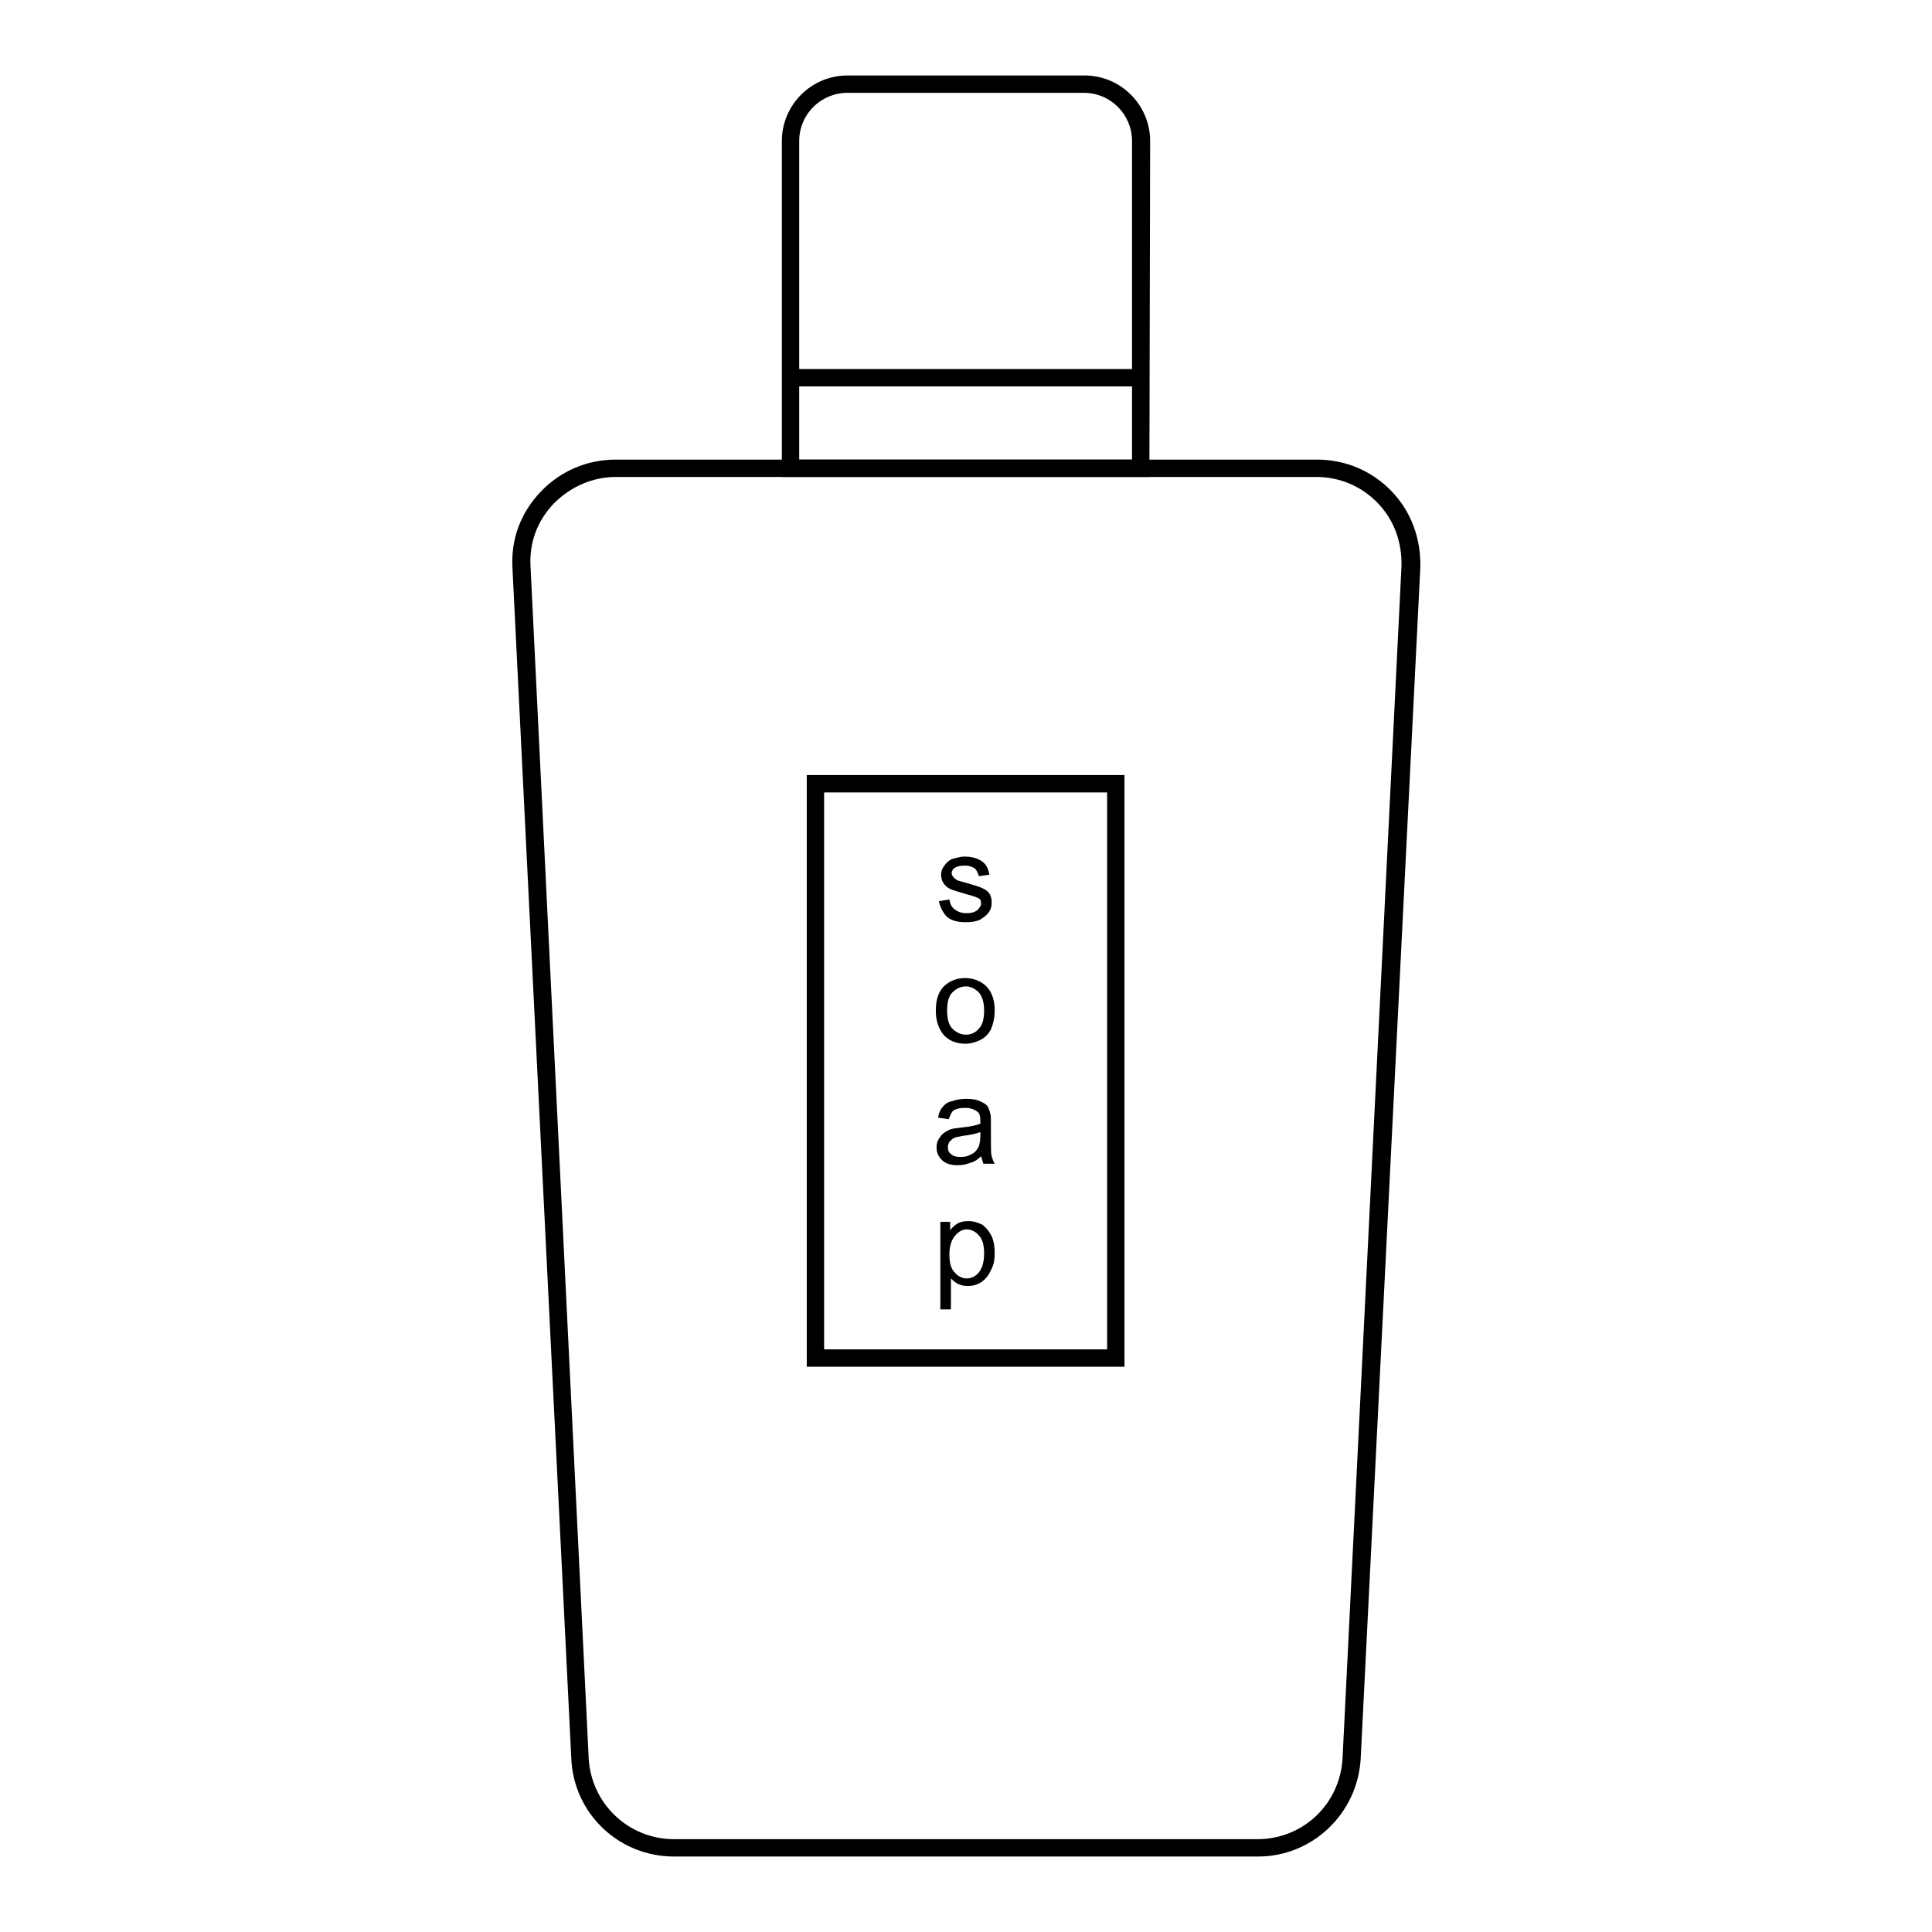 <?xml version="1.0" encoding="utf-8"?>
<!-- Svg Vector Icons : http://www.onlinewebfonts.com/icon -->
<!DOCTYPE svg PUBLIC "-//W3C//DTD SVG 1.1//EN" "http://www.w3.org/Graphics/SVG/1.1/DTD/svg11.dtd">
<svg version="1.1" xmlns="http://www.w3.org/2000/svg" xmlns:xlink="http://www.w3.org/1999/xlink" x="0px" y="0px" viewBox="0 0 256 256" enable-background="new 0 0 256 256" xml:space="preserve">
<g> <path fill="#000000" d="M166.7,246H89.3c-7.3,0-13.3-5.7-13.6-13L67.9,75.2c-0.2-3.8,1.1-7.3,3.8-10.1c2.6-2.7,6.1-4.2,9.9-4.2 h92.9c3.8,0,7.3,1.5,9.9,4.2c2.6,2.7,3.9,6.3,3.8,10.1L180.3,233C179.9,240.3,173.9,246,166.7,246z M81.6,63.2 c-3.1,0-6,1.3-8.2,3.5c-2.2,2.3-3.3,5.2-3.1,8.4L78,232.9c0.3,6.1,5.3,10.8,11.3,10.8h77.3c6.1,0,11-4.7,11.3-10.8l7.8-157.8 c0.1-3.1-0.9-6.1-3.1-8.4c-2.2-2.3-5.1-3.5-8.2-3.5H81.6z"/> <path fill="#000000" d="M152.3,63.2h-48.7V18.7c0-4.8,3.9-8.7,8.7-8.7h31.4c4.8,0,8.7,3.9,8.7,8.7L152.3,63.2L152.3,63.2z  M106,60.9H150V18.7c0-3.5-2.8-6.4-6.4-6.4h-31.3c-3.5,0-6.4,2.8-6.4,6.4V60.9z"/> <path fill="#000000" d="M104.8,48.9h46.4v2.3h-46.4V48.9z M149,181.1h-42.1v-78.4H149V181.1z M109.2,178.8h37.5V105h-37.5V178.8z" /> <path fill="#000000" d="M124.4,119.4l1.4-0.2c0.1,0.6,0.3,1,0.7,1.3c0.4,0.3,0.9,0.5,1.5,0.5c0.7,0,1.1-0.1,1.5-0.4 c0.3-0.3,0.5-0.6,0.5-0.9c0-0.3-0.1-0.6-0.4-0.7c-0.2-0.1-0.7-0.3-1.5-0.5c-1-0.3-1.7-0.5-2.2-0.7c-0.4-0.2-0.7-0.5-0.9-0.8 c-0.2-0.3-0.3-0.7-0.3-1.1c0-0.4,0.1-0.7,0.3-1s0.4-0.6,0.7-0.8c0.2-0.2,0.5-0.3,0.9-0.4c0.4-0.1,0.8-0.2,1.2-0.2 c0.7,0,1.2,0.1,1.7,0.3c0.5,0.2,0.9,0.5,1.1,0.8c0.2,0.3,0.4,0.7,0.5,1.3l-1.4,0.2c-0.1-0.4-0.3-0.8-0.5-1 c-0.3-0.2-0.7-0.4-1.3-0.4c-0.7,0-1.1,0.1-1.4,0.3c-0.3,0.2-0.4,0.5-0.4,0.7c0,0.2,0.1,0.3,0.2,0.5c0.1,0.1,0.3,0.3,0.5,0.4 c0.1,0.1,0.6,0.2,1.3,0.4c1,0.3,1.7,0.5,2.1,0.7c0.4,0.2,0.7,0.4,0.9,0.7s0.3,0.7,0.3,1.2c0,0.5-0.1,0.9-0.4,1.3 c-0.3,0.4-0.7,0.7-1.2,1c-0.5,0.2-1.1,0.3-1.8,0.3c-1.1,0-1.9-0.2-2.5-0.7C125,121,124.6,120.3,124.4,119.4L124.4,119.4z  M124,133.9c0-1.5,0.4-2.7,1.3-3.4c0.7-0.6,1.6-0.9,2.6-0.9c1.1,0,2.1,0.4,2.8,1.1c0.7,0.7,1.1,1.8,1.1,3.1c0,1.1-0.2,1.9-0.5,2.6 c-0.3,0.6-0.8,1.1-1.4,1.4c-0.6,0.3-1.3,0.5-2,0.5c-1.2,0-2.1-0.4-2.8-1.1C124.4,136.4,124,135.3,124,133.9z M125.5,133.9 c0,1.1,0.2,1.9,0.7,2.4c0.5,0.5,1.1,0.8,1.8,0.8s1.3-0.3,1.7-0.8c0.5-0.5,0.7-1.3,0.7-2.4c0-1-0.2-1.8-0.7-2.4 c-0.5-0.5-1.1-0.8-1.7-0.8c-0.7,0-1.3,0.3-1.8,0.8C125.7,132,125.5,132.8,125.5,133.9z M130,153.2c-0.5,0.5-1,0.8-1.5,0.9 c-0.5,0.2-1,0.3-1.6,0.3c-0.9,0-1.6-0.2-2.1-0.7c-0.5-0.5-0.7-1-0.7-1.7c0-0.4,0.1-0.8,0.3-1.1c0.2-0.3,0.4-0.6,0.7-0.8 c0.3-0.2,0.6-0.4,1-0.5c0.3-0.1,0.7-0.1,1.3-0.2c1.1-0.1,2-0.3,2.5-0.5v-0.4c0-0.6-0.1-1-0.4-1.2c-0.4-0.3-0.9-0.5-1.6-0.5 c-0.7,0-1.1,0.1-1.5,0.3c-0.3,0.2-0.5,0.7-0.7,1.2l-1.4-0.2c0.1-0.6,0.3-1.1,0.6-1.4c0.3-0.4,0.7-0.7,1.3-0.8 c0.5-0.2,1.2-0.3,1.9-0.3s1.3,0.1,1.7,0.3c0.5,0.2,0.8,0.4,1,0.6c0.2,0.3,0.3,0.6,0.4,1c0.1,0.2,0.1,0.7,0.1,1.3v1.9 c0,1.3,0,2.2,0.1,2.5c0.1,0.3,0.2,0.7,0.4,1h-1.5C130.2,153.9,130.1,153.5,130,153.2z M129.9,150c-0.5,0.2-1.3,0.4-2.3,0.5 c-0.6,0.1-1,0.2-1.2,0.3c-0.2,0.1-0.4,0.3-0.6,0.5c-0.1,0.2-0.2,0.4-0.2,0.7c0,0.4,0.1,0.7,0.4,0.9c0.3,0.3,0.7,0.4,1.3,0.4 s1-0.1,1.5-0.4c0.4-0.2,0.7-0.6,0.9-1c0.1-0.3,0.2-0.8,0.2-1.4V150L129.9,150z M124.6,173.5v-11.6h1.3v1.1c0.3-0.4,0.7-0.7,1-0.9 c0.4-0.2,0.9-0.3,1.4-0.3c0.7,0,1.3,0.2,1.9,0.5c0.5,0.4,0.9,0.9,1.2,1.5c0.3,0.7,0.4,1.4,0.4,2.2c0,0.9-0.1,1.6-0.5,2.3 c-0.3,0.7-0.7,1.2-1.3,1.6c-0.6,0.4-1.2,0.5-1.8,0.5c-0.5,0-0.9-0.1-1.3-0.3c-0.4-0.2-0.7-0.5-0.9-0.7v4.1L124.6,173.5L124.6,173.5 z M125.8,166.2c0,1.1,0.2,1.9,0.7,2.4c0.4,0.5,1,0.8,1.6,0.8c0.6,0,1.2-0.3,1.6-0.8c0.4-0.5,0.7-1.3,0.7-2.5c0-1.1-0.2-1.9-0.7-2.4 c-0.4-0.5-1-0.8-1.6-0.8s-1.1,0.3-1.6,0.9C126.1,164.3,125.8,165.1,125.8,166.2z"/></g>
</svg>